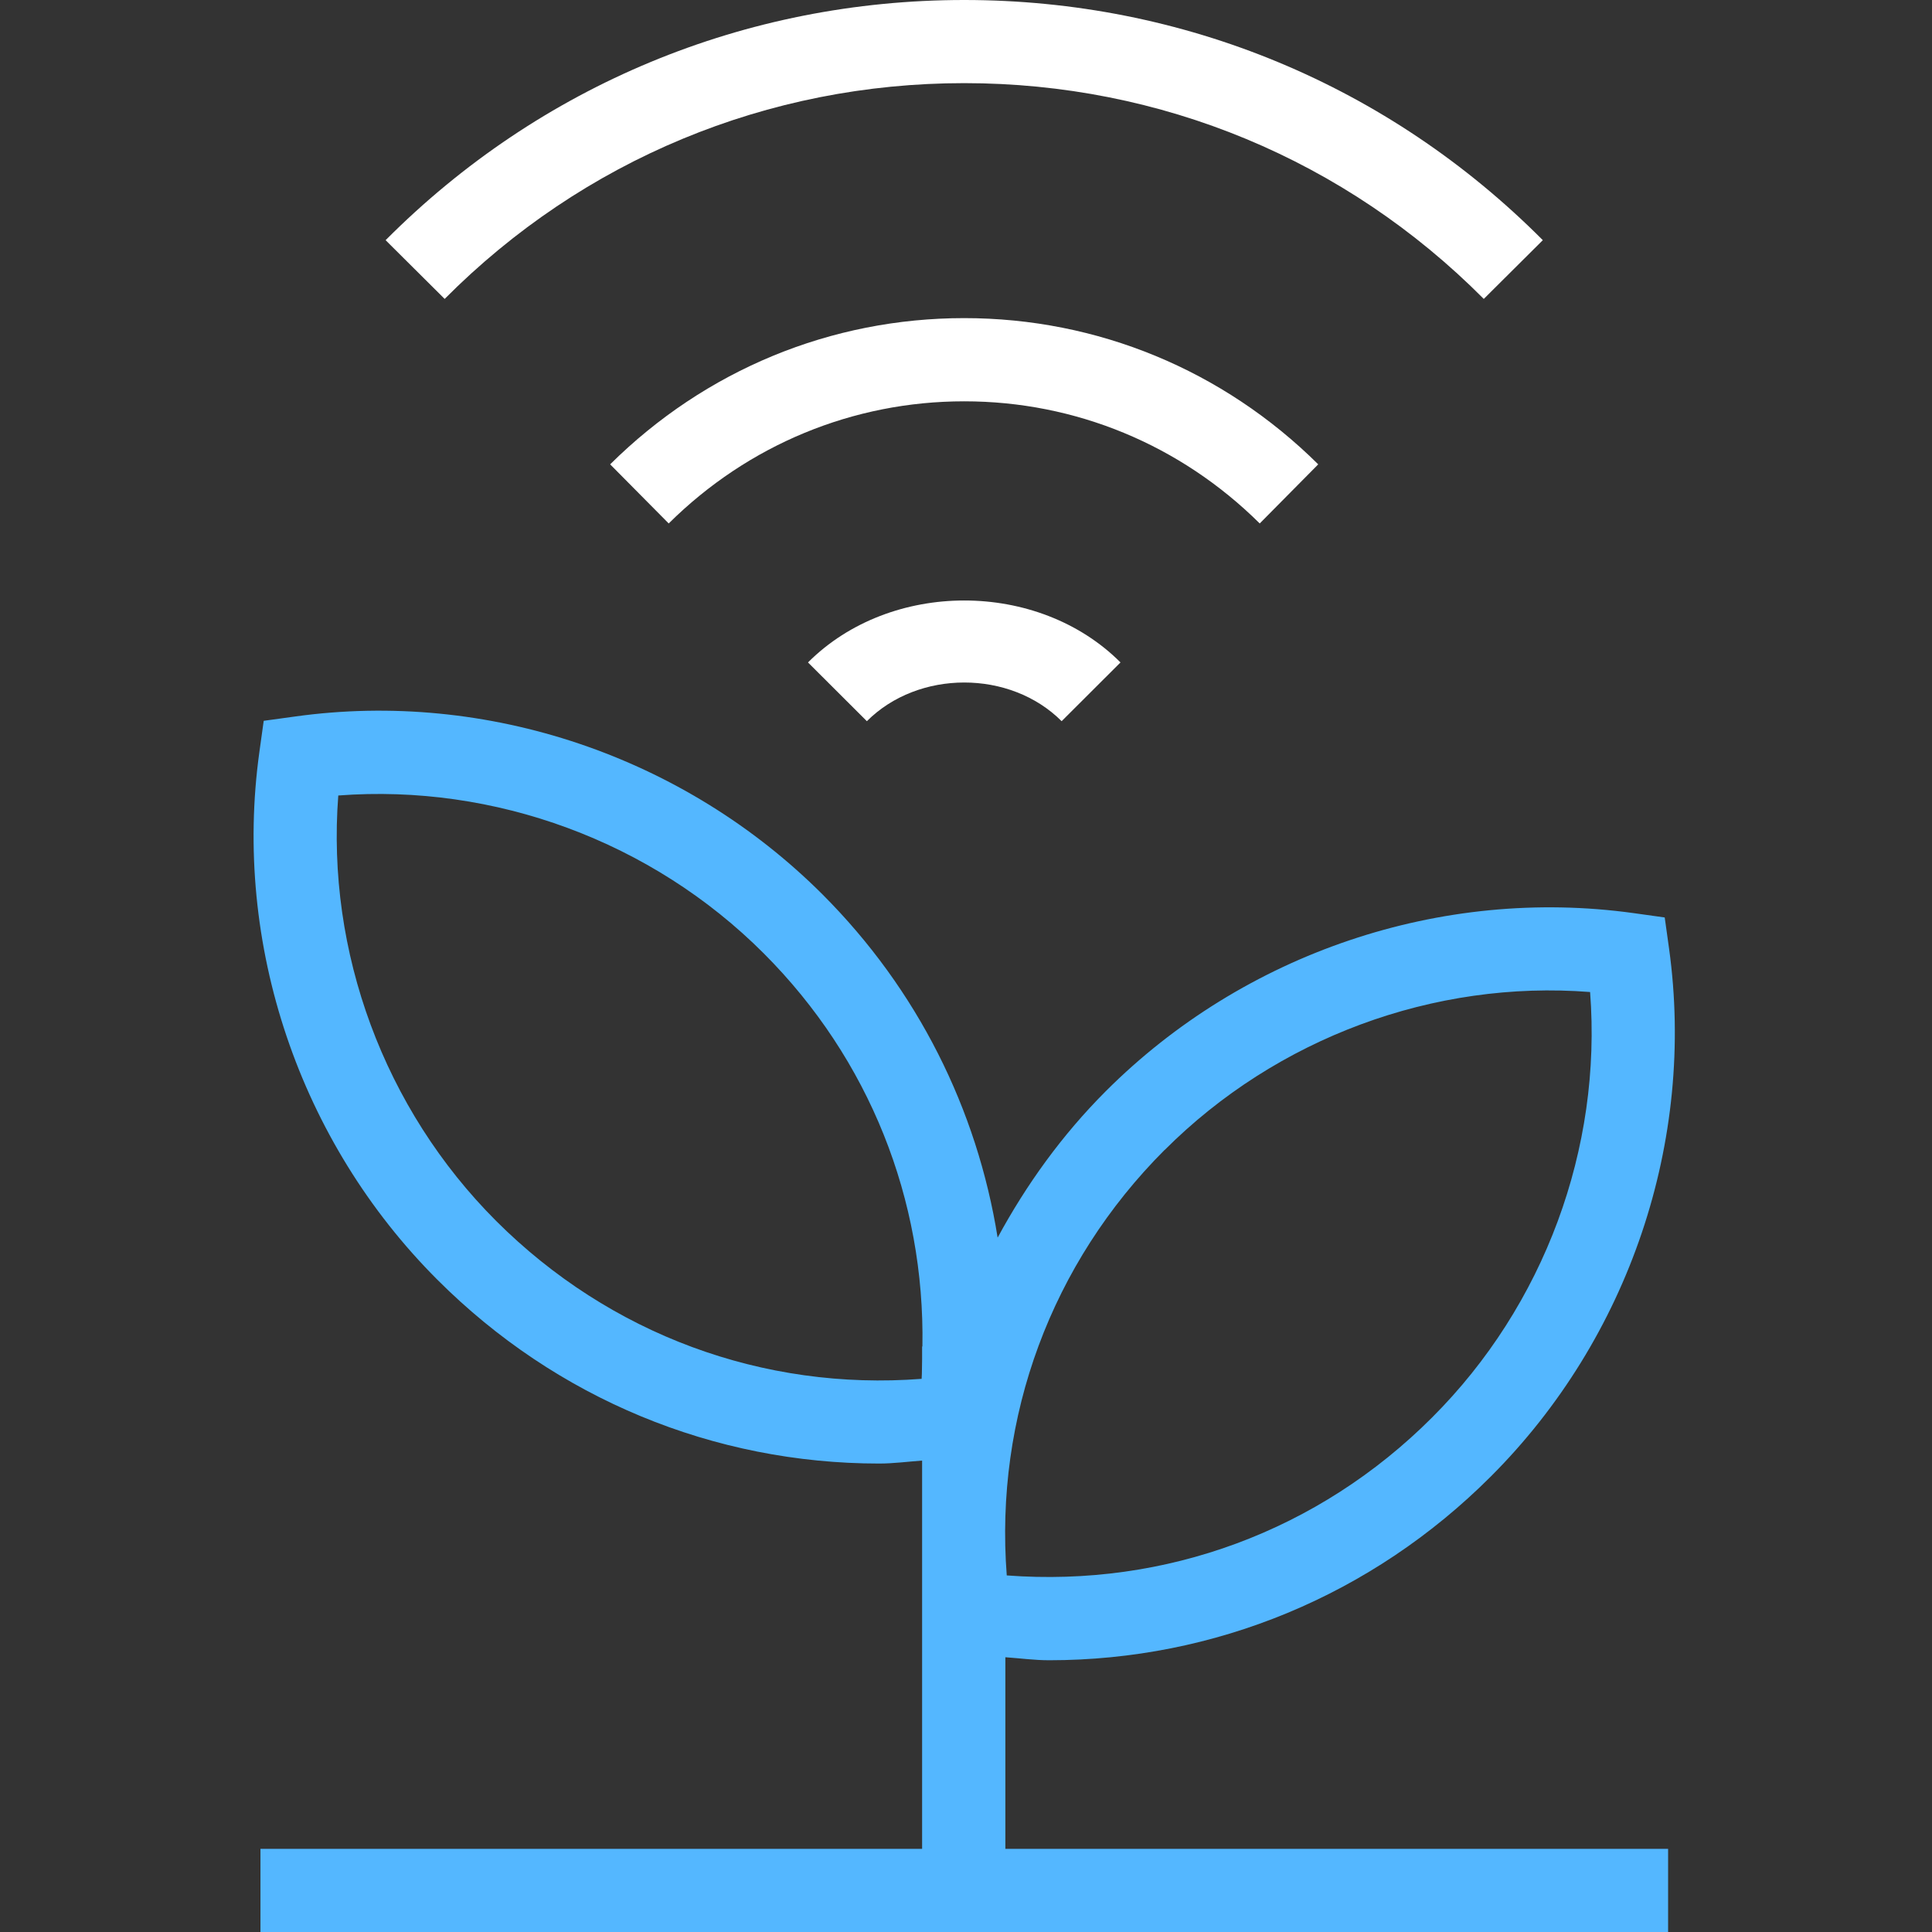 <?xml version="1.0" encoding="utf-8"?>
<svg xmlns="http://www.w3.org/2000/svg" fill="none" height="32" viewBox="0 0 32 32" width="32">
<rect x="0" y="0" width="32" height="32" fill="#333333" stroke="none"/>
<g clip-path="url(#clip0_379_1613)" id="ICON 6">
<g id="Group">
<path d="M16.65 27.449C16.893 27.466 17.136 27.499 17.377 27.499C20.114 27.499 22.723 26.427 24.695 24.453C26.983 22.165 28.086 18.897 27.645 15.712L27.573 15.196L27.057 15.124C23.87 14.682 20.604 15.785 18.316 18.073C17.588 18.801 16.998 19.624 16.524 20.499C16.184 18.375 15.199 16.392 13.625 14.816C11.336 12.528 8.071 11.423 4.884 11.868L4.368 11.939L4.296 12.456C3.854 15.642 4.957 18.91 7.245 21.197C9.217 23.169 11.826 24.241 14.562 24.241C14.797 24.241 15.036 24.209 15.273 24.192V30.623H4.314V32H27.629V30.623H16.652V27.448L16.65 27.449ZM19.29 19.048C21.147 17.19 23.751 16.229 26.337 16.431C26.536 19.021 25.579 21.621 23.72 23.478C21.842 25.358 19.305 26.292 16.675 26.094C16.473 23.468 17.411 20.926 19.29 19.046L19.29 19.048ZM15.265 22.838C12.641 23.04 10.099 22.102 8.218 20.223C6.361 18.366 5.404 15.765 5.603 13.176C8.189 12.979 10.793 13.932 12.65 15.791C14.401 17.543 15.32 19.87 15.278 22.302H15.273V22.512C15.269 22.621 15.273 22.728 15.265 22.838Z" fill="#54B7FF" id="Vector"/>
<path d="M13.383 10.972L14.358 11.945C15.212 11.091 16.731 11.091 17.584 11.945L18.559 10.972C17.193 9.604 14.75 9.604 13.383 10.972H13.383Z" fill="white" id="Vector_2"/>
<path d="M21.834 7.691C20.259 6.13 18.177 5.269 15.97 5.269C13.764 5.269 11.683 6.128 10.106 7.691L11.076 8.67C12.392 7.365 14.131 6.647 15.97 6.647C17.81 6.647 19.549 7.365 20.865 8.67L21.834 7.691Z" fill="white" id="Vector_3"/>
<path d="M15.971 1.377C19.228 1.377 22.284 2.646 24.576 4.951L25.554 3.978C23 1.413 19.598 0 15.97 0C12.344 0 8.941 1.413 6.387 3.978L7.365 4.951C9.657 2.646 12.714 1.377 15.97 1.377H15.971Z" fill="white" id="Vector_4"/>
</g>
</g>
<defs>
<clipPath id="clip0_379_1613">
<rect fill="white" height="32" width="32"/>
</clipPath>
</defs>
</svg>
